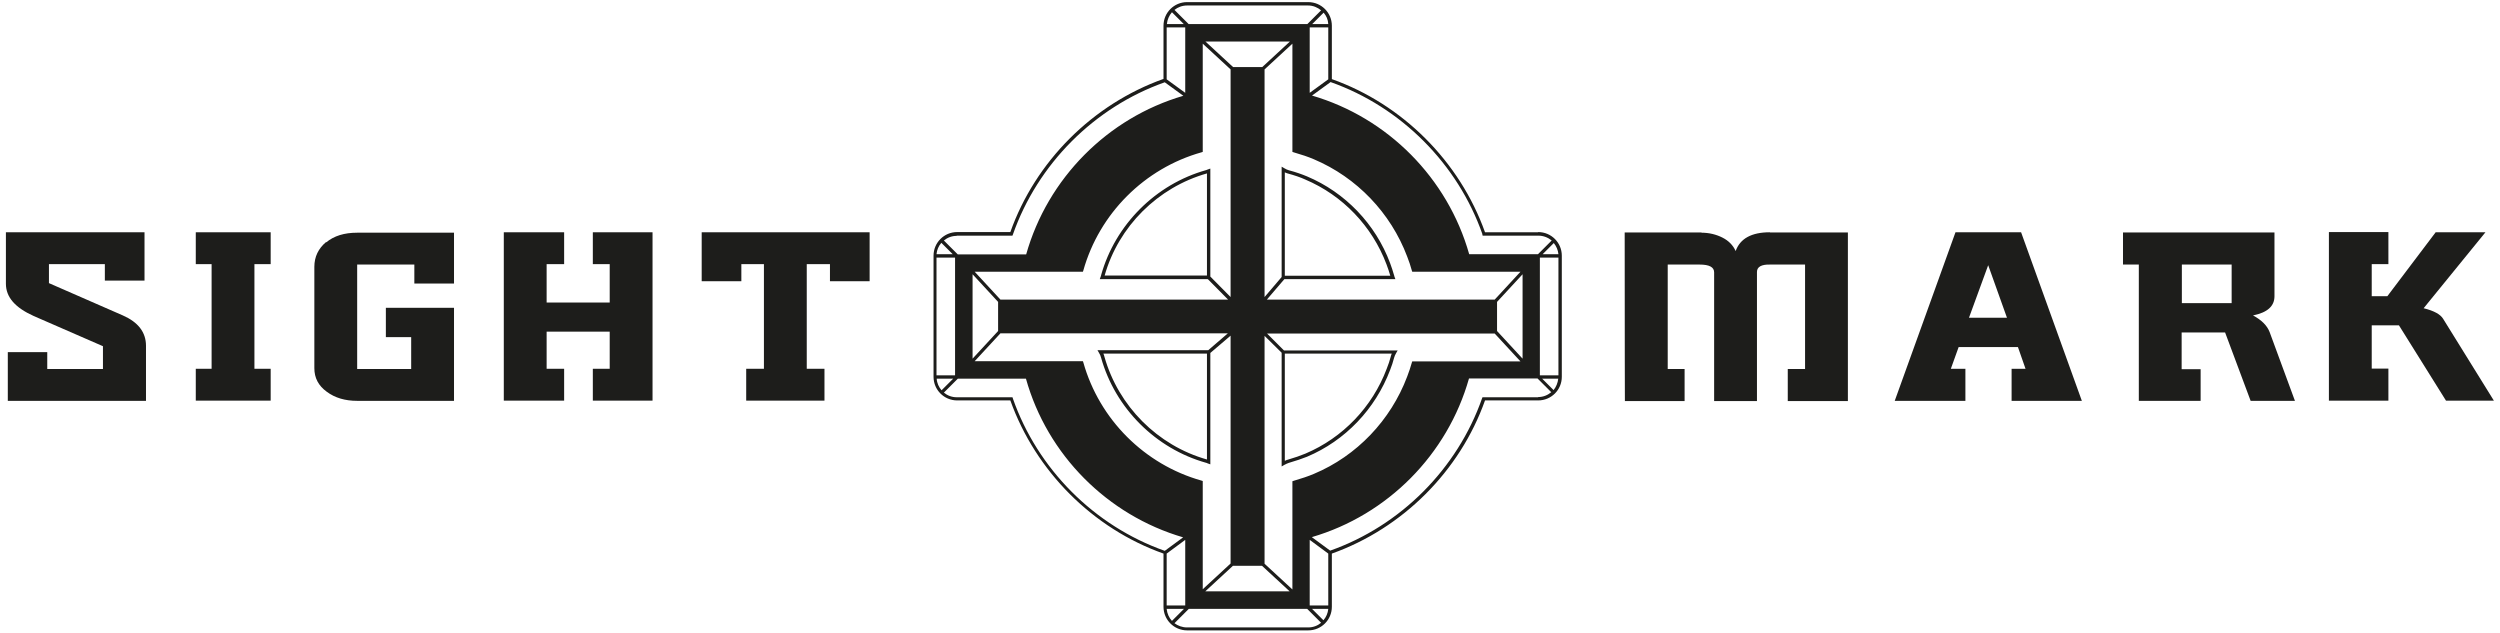 <?xml version="1.0" encoding="UTF-8"?>
<svg id="Ebene_1" xmlns="http://www.w3.org/2000/svg" version="1.1" viewBox="0 0 1185 300">
  <!-- Generator: Adobe Illustrator 29.0.0, SVG Export Plug-In . SVG Version: 2.1.0 Build 186)  -->
  <defs>
    <style>
      .st0 {
        fill: #1d1d1b;
      }
    </style>
  </defs>
  <path class="st0" d="M729.1,110.1h-25.2c-12-33.6-39.1-60.7-72.6-72.6h0V12.2c0-6.2-5-11.2-11.2-11.2h-57.4c-6.2,0-11.2,5-11.2,11.2v25.2c-33.6,12-60.7,39.1-72.6,72.6h-25.2c-6.2,0-11.2,5-11.2,11.2v57.4c0,6.2,5,11.2,11.2,11.2h25.2c12,33.6,39.1,60.7,72.6,72.6v25.2c0,6.2,5,11.2,11.2,11.2h57.4c6.2,0,11.2-5,11.2-11.2v-25.2c33.6-12,60.7-39.1,72.6-72.6h25.2c6.2,0,11.2-5,11.2-11.2v-57.4c0-6.2-5-11.2-11.2-11.2ZM702.6,111.2l.2.5h26.4c2.4,0,4.6.9,6.3,2.3l-6.5,6.5h-32.6c-10.2-36.1-38.6-64.7-74.5-75.2l8.8-6.4c33.4,11.8,60.3,38.8,72,72.2ZM569.5,227.8c-27-7.6-48.4-29-56-56l-.2-.6h-51.3l12.2-13.2h107.8l-9.3,8h-52.5l.7,1.2c.5.8.8,1.5,1,2.3,6.7,24,25.9,43.2,49.9,49.9.2,0,.3.1.5.2l1.4.5v-52.8l9.6-8.2v108l-13.2,12.2v-51.3l-.6-.2ZM613.2,72.2c3.8,1.1,6.8,2.1,9.6,3.3,20.3,8.6,36.4,25.4,44.2,46.1.9,2.3,1.6,4.4,2.2,6.6l.2.6h51.3l-12.2,13.2h-108l8.3-9.7h52.6l-.5-1.4c0-.1,0-.2-.1-.4-.5-1.9-1.2-3.8-1.9-5.8-6.9-18.5-21.3-33.5-39.4-41.1-2.4-1-5.2-2-8.6-2.9-.7-.2-1.4-.5-2.2-1l-1.2-.7v52.3l-8.1,9.5V32.9l13.2-12.2v51.3l.6.2ZM609,130.6h0v-48.9c.5.2.9.4,1.3.5,3.3.9,6,1.8,8.4,2.9,17.7,7.5,31.7,22.1,38.5,40.2.7,1.9,1.3,3.6,1.8,5.4h-50ZM599.4,158h0s0,0,0,0h0ZM598.3,31.8h-13.8l-13.1-12.1h40l-13.1,12.1ZM583.3,32.9v107.9l-9.6-9.7v-51.2l-1.4.5c-.1,0-.3.1-.5.2h0c-24,6.7-43.2,25.9-49.9,49.9,0,.1,0,.2-.1.4l-.5,1.4h51.2l9.6,9.7h-107.9l-12.2-13.2h51.3l.2-.6c7.6-27,29-48.4,56-56l.6-.2V20.7l13.2,12.2ZM572.1,82.2v48.4h-48.5c6.6-23.3,25.2-41.8,48.5-48.4ZM473.1,143.1v13.8l-12.1,13.1v-40l12.1,13.1ZM572.1,167.6v50.2c-23.4-6.6-42-25.3-48.6-48.7-.1-.5-.3-1-.5-1.5h49.1ZM584.4,268.2h13.8l13.1,12.1h-40l13.1-12.1ZM599.4,267.1v-107.9l8.1,8v53.9l1.2-.7c.8-.4,1.5-.8,2.2-1,3.4-1,6.1-1.9,8.6-2.9,18.1-7.6,32.4-22.6,39.4-41.1.8-2,1.4-3.9,1.9-5.8.2-.7.5-1.5,1-2.3l.7-1.2h-53.9l-8-8h107.9l12.2,13.2h-51.3l-.2.6c-.6,2.1-1.3,4.3-2.2,6.6-7.8,20.7-23.9,37.6-44.2,46.1-2.8,1.2-5.9,2.2-9.6,3.3l-.6.2v51.3l-13.2-12.2ZM609,218.3v-50.7h0s50.7,0,50.7,0c-.2.5-.4,1-.5,1.5-.5,1.9-1.1,3.7-1.9,5.7-6.8,18.1-20.8,32.7-38.5,40.2-2.4,1-5,1.9-8.4,2.9-.4.1-.9.3-1.3.5ZM709.6,156.9v-13.8l12.1-13.1v40l-12.1-13.1ZM629.6,37.6l-8.8,6.4V13h8.8v24.6ZM629.6,11.4h-7.6l5.4-5.4c1.3,1.5,2.1,3.3,2.2,5.4ZM562.6,2.6h57.4c2.4,0,4.5.9,6.2,2.3l-6.5,6.5h-56.3l-6.7-6.7c1.6-1.3,3.7-2.1,6-2.1ZM555.5,5.8l5.6,5.6h-8c.2-2.1,1.1-4.1,2.4-5.6ZM553,13h8.8v31l-8.8-6.4V13ZM453.5,111.7h26.4l.2-.5c11.7-33.4,38.6-60.4,72-72.2l8.8,6.4c-35.9,10.5-64.3,39.1-74.5,75.2h-32.4l-6.6-6.6c1.7-1.4,3.8-2.2,6.1-2.2ZM446.2,115.1l5.4,5.4h-7.7c.2-2.1,1-3.9,2.3-5.4ZM443.9,122.1h8.8v55.8h-8.8v-55.8ZM444,179.5h7.8l-5.5,5.5c-1.3-1.5-2.2-3.4-2.3-5.5ZM480.1,188.8l-.2-.5h-26.4c-2.3,0-4.4-.8-6.1-2.2l6.6-6.6h32.3c10.1,36.1,38.6,64.7,74.5,75.2l-8.7,6.4c-33.4-11.8-60.3-38.8-72-72.2ZM553,262.4l8.8-6.5v31.1h-8.8v-24.6ZM553.1,288.6h8.1l-5.7,5.7c-1.4-1.5-2.3-3.5-2.5-5.7ZM620,297.4h-57.4c-2.2,0-4.3-.8-5.9-2l6.8-6.8h56.1l6.6,6.6c-1.7,1.4-3.8,2.2-6.1,2.2ZM627.3,294l-5.4-5.4h7.7c-.2,2.1-1,3.9-2.3,5.4ZM629.6,287h-8.8v-31.1l8.8,6.5v24.6ZM729.1,188.3h-26.4l-.2.5c-11.7,33.4-38.6,60.4-72,72.2l-8.7-6.4c35.9-10.5,64.3-39.1,74.5-75.2h32.5l6.5,6.5c-1.7,1.4-3.8,2.3-6.2,2.3ZM736.4,184.9l-5.4-5.4h7.6c-.2,2-1,3.9-2.2,5.4ZM738.7,177.9h-8.8v-55.8h8.8v55.8ZM731.2,120.5l5.3-5.3c1.2,1.5,2,3.3,2.2,5.3h-7.5Z"/>
  <path class="st0" d="M58.2,149.5l-35-15.3v-9h26.5v7.8h18.8v-22.9H2.8c0,11.2,0,19.3,0,24.4,0,6.3,4.3,11.3,13.2,15.3l32.8,14.3h0v10.8h-26.4v-8H3.7v23.1h65.5v-26.1c0-6.4-3.7-11.2-11-14.4Z"/>
  <polygon class="st0" points="92.8 125.2 100.3 125.2 100.3 174.8 92.8 174.8 92.8 189.9 128.3 189.9 128.3 174.8 120.6 174.8 120.6 125.2 128.3 125.2 128.3 110.1 92.8 110.1 92.8 125.2"/>
  <path class="st0" d="M154.6,114.7c-3.7,3.1-5.6,7-5.6,11.8v48c0,4.6,1.9,8.3,5.9,11.2,3.9,2.9,8.7,4.3,14.4,4.3h45.9v-44.1h-32.3v13.9h12v15.1h-25.6v-49.5h27.1v9h18.8v-24.1h-45.9c-6.1,0-11,1.5-14.7,4.6Z"/>
  <polygon class="st0" points="281 125.2 289 125.2 289 143.4 259.1 143.4 259.1 125.2 267.4 125.2 267.4 110.1 238.8 110.1 238.8 189.9 267.4 189.9 267.4 174.8 259.1 174.8 259.1 157.2 289 157.2 289 174.8 281 174.8 281 189.9 309.3 189.9 309.3 110.1 281 110.1 281 125.2"/>
  <polygon class="st0" points="332.6 133.3 351.4 133.3 351.4 125.2 362.1 125.2 362.1 174.8 353.7 174.8 353.7 189.9 390.8 189.9 390.8 174.8 382.4 174.8 382.4 125.2 393.4 125.2 393.4 133.3 412.2 133.3 412.2 110.1 332.6 110.1 332.6 133.3"/>
  <path class="st0" d="M838.9,110.1c-8.7,0-14.1,3-16.2,8.9-1.2-2.7-3.3-4.9-6.3-6.4-3-1.5-6.3-2.3-9.9-2.3,0,0,0-.1.1-.1-.5,0-3.1,0-7.9,0h-28.6c0,53.4.1,80.1.1,79.9h28.3v-15.2h-8v-49.5h15.1c4.6,0,6.9,1.2,6.9,3.7v61h20.3v-61.2c0-2.4,2.1-3.6,6.2-3.5h16.6v49.5h-8.2v15.2h28.5v-79.9h-37Z"/>
  <path class="st0" d="M926.9,110.1l-28.8,79.9h33.5v-15.2h-6.9l3.7-10.3h28.1l3.6,10.3h-6.6v15.2h33.3l-28.8-79.9h-31.1ZM933.3,150.6l9.1-24.9,8.9,24.9h-18Z"/>
  <path class="st0" d="M1068,149.5c6.8-1.4,10.1-4.4,10.1-9.1v-30.2h-71.8c0,0,0,15.2,0,15.2h7.5v64.6h29.3v-15h-9v-17.4h20.6l12.1,32.4h21l-12-32.6c-1.2-3.1-3.8-5.7-7.9-7.9ZM1057.8,143.7h-23.6v-18.3h23.6v18.3Z"/>
  <path class="st0" d="M1158.1,151.2c-1.3-2.2-4.4-3.9-9.3-5.1l29.3-36h-23.6l-22.9,30.3h-7.4v-15.2h7.9v-15.2h-28.2v79.9h28.2v-15.2h-7.9v-20.5h12.9l22.3,35.7h22.7l-24-38.7Z"/>
</svg>